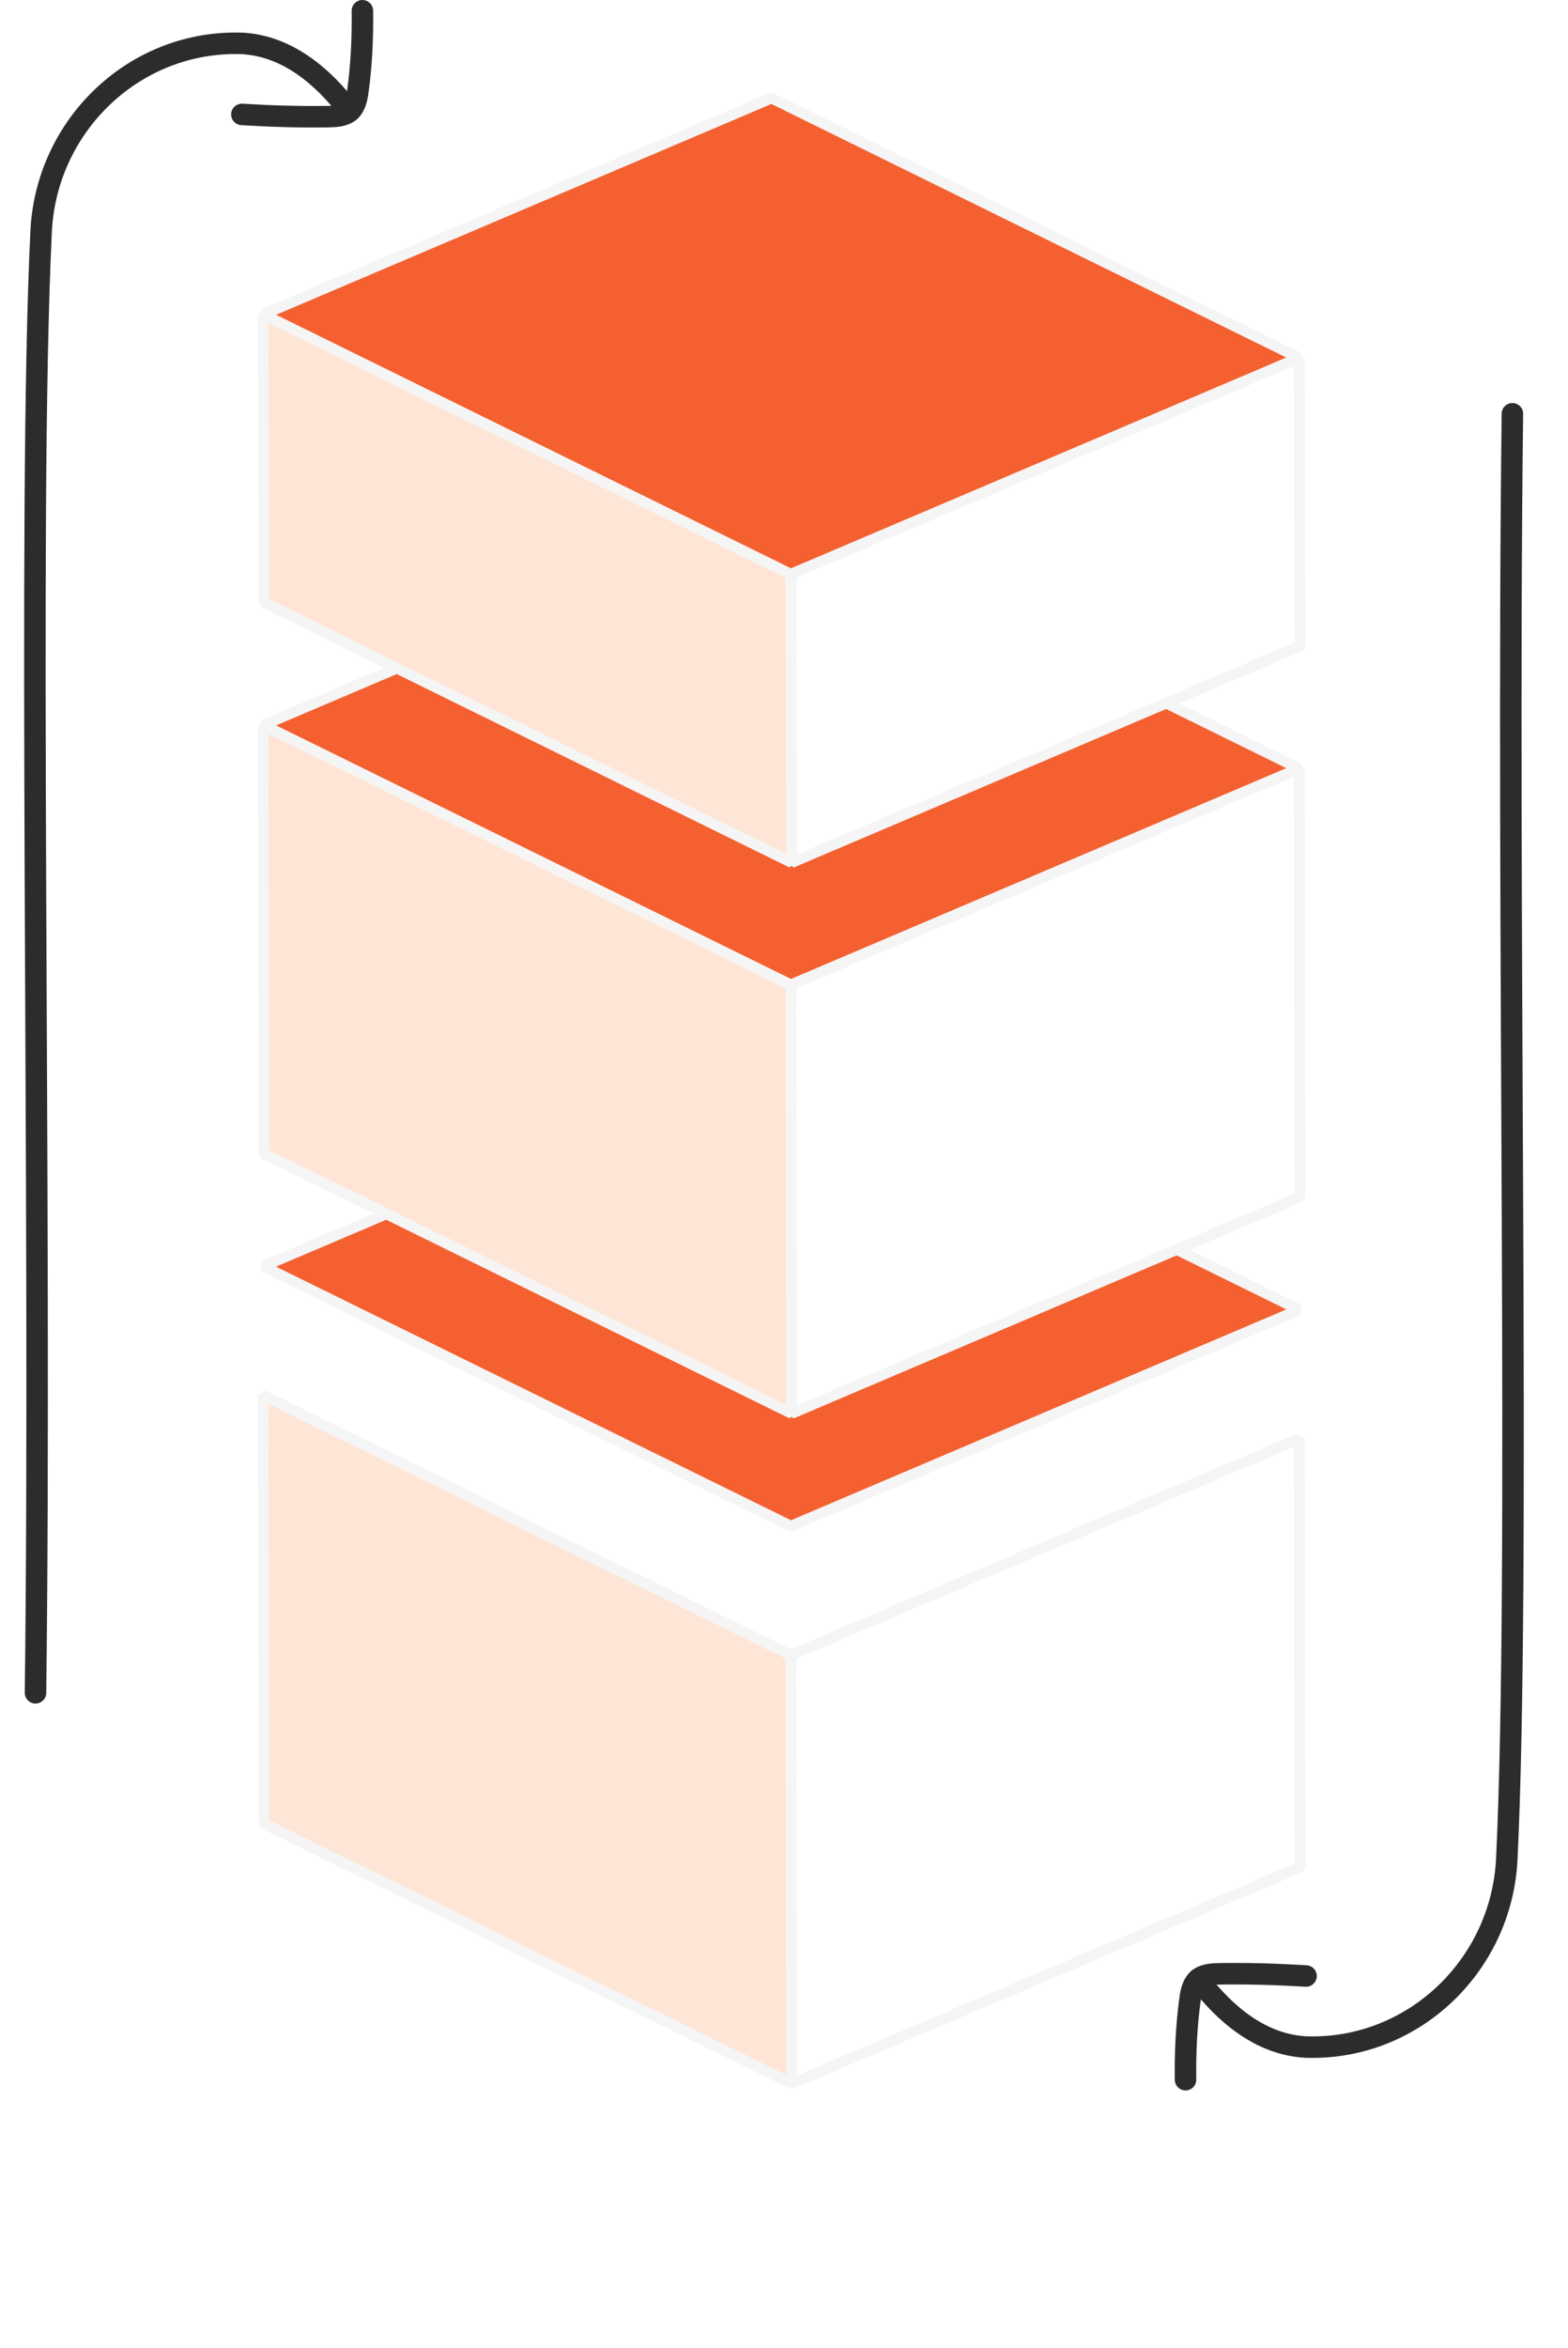 <svg width="292" height="437" viewBox="0 0 292 437" fill="none" xmlns="http://www.w3.org/2000/svg">
<path d="M223.155 368.306C228.076 374.771 234.741 380.493 243.192 380.944C243.546 380.954 243.9 380.965 244.26 380.965C263.722 381.036 279.645 365.422 280.599 345.985C283.18 293.251 280.502 168.89 281.646 77" stroke="#2C2C2C" stroke-width="4" stroke-linecap="round" stroke-linejoin="round"/>
<path d="M220.775 387.02C220.708 381.965 220.939 376.89 221.637 371.882C221.821 370.594 222.14 369.142 223.156 368.301C224.161 367.444 225.665 367.346 226.973 367.316C232.392 367.228 237.81 367.393 243.219 367.726" stroke="#2C2C2C" stroke-width="4" stroke-linecap="round" stroke-linejoin="round"/>
<path d="M49.152 266.917L143.832 226.646L242.103 275.003L147.424 315.277L49.152 266.917Z" fill="white"/>
<path d="M49 235.654L143.679 195.38L241.947 243.741L147.271 284.011L49 235.654Z" fill="#F56030" stroke="#F5F5F5" stroke-width="2" stroke-miterlimit="10" stroke-linejoin="bevel"/>
<g filter="url(#filter0_d_13795_4337)">
<path d="M147.425 363.746L242.104 323.472L241.947 243.741L147.271 284.011L147.425 363.746Z" fill="white"/>
<path d="M147.425 363.746L242.104 323.472L241.947 243.741L147.271 284.011L147.425 363.746Z" stroke="#F5F5F5" stroke-width="2" stroke-miterlimit="10" stroke-linejoin="bevel"/>
</g>
<g filter="url(#filter1_d_13795_4337)">
<path d="M49 235.654L49.153 315.385L147.424 363.746L147.271 284.011L49 235.654Z" fill="#FFE5D5"/>
<path d="M49 235.654L49.153 315.385L147.424 363.746L147.271 284.011L49 235.654Z" stroke="#F5F5F5" stroke-width="2" stroke-miterlimit="10" stroke-linejoin="bevel"/>
</g>
<path d="M49.152 166.202L143.832 125.932L242.103 174.289L147.424 214.563L49.152 166.202Z" fill="white"/>
<path d="M49 134.94L143.679 94.666L241.947 143.027L147.271 183.297L49 134.94Z" fill="#F56030" stroke="#F5F5F5" stroke-width="2" stroke-miterlimit="10" stroke-linejoin="bevel"/>
<path d="M147.425 263.032L242.104 222.758L241.947 143.027L147.271 183.297L147.425 263.032Z" fill="white" stroke="#F5F5F5" stroke-width="2" stroke-miterlimit="10" stroke-linejoin="bevel"/>
<path d="M49 134.94L49.153 214.671L147.424 263.032L147.271 183.297L49 134.94Z" fill="#FFE5D5" stroke="#F5F5F5" stroke-width="2" stroke-miterlimit="10" stroke-linejoin="bevel"/>
<path d="M49.152 89.786L143.832 49.516L242.103 97.873L147.424 138.146L49.152 89.786Z" fill="white"/>
<path d="M49 58.523L143.679 18.25L241.947 66.61L147.271 106.88L49 58.523Z" fill="#F56030" stroke="#F5F5F5" stroke-width="2" stroke-miterlimit="10" stroke-linejoin="bevel"/>
<path d="M147.425 160.517L242.104 120.243L241.947 66.61L147.271 106.88L147.425 160.517Z" fill="white" stroke="#F5F5F5" stroke-width="2" stroke-miterlimit="10" stroke-linejoin="bevel"/>
<path d="M49 58.523L49.153 112.156L147.424 160.517L147.271 106.88L49 58.523Z" fill="#FFE5D5" stroke="#F5F5F5" stroke-width="2" stroke-miterlimit="10" stroke-linejoin="bevel"/>
<path d="M65.105 20.714C60.184 14.248 53.519 8.527 45.068 8.075C44.714 8.065 44.359 8.055 44 8.055C24.537 7.983 8.615 23.598 7.661 43.035C5.08 95.768 7.758 223.129 6.614 315.02" stroke="#2C2C2C" stroke-width="4" stroke-linecap="round" stroke-linejoin="round"/>
<path d="M67.485 2C67.552 7.054 67.321 12.129 66.623 17.137C66.438 18.425 66.12 19.877 65.104 20.719C64.099 21.576 62.595 21.673 61.286 21.704C55.868 21.791 50.449 21.627 45.041 21.294" stroke="#2C2C2C" stroke-width="4" stroke-linecap="round" stroke-linejoin="round"/>
<defs>
<filter id="filter0_d_13795_4337" x="98.272" y="218.821" width="192.832" height="217.846" filterUnits="userSpaceOnUse" color-interpolation-filters="sRGB">
<feFlood flood-opacity="0" result="BackgroundImageFix"/>
<feColorMatrix in="SourceAlpha" type="matrix" values="0 0 0 0 0 0 0 0 0 0 0 0 0 0 0 0 0 0 127 0" result="hardAlpha"/>
<feOffset dy="24"/>
<feGaussianBlur stdDeviation="24"/>
<feColorMatrix type="matrix" values="0 0 0 0 0.713 0 0 0 0 0.713 0 0 0 0 0.713 0 0 0 0.18 0"/>
<feBlend mode="normal" in2="BackgroundImageFix" result="effect1_dropShadow_13795_4337"/>
<feBlend mode="normal" in="SourceGraphic" in2="effect1_dropShadow_13795_4337" result="shape"/>
</filter>
<filter id="filter1_d_13795_4337" x="0" y="210.757" width="196.424" height="225.887" filterUnits="userSpaceOnUse" color-interpolation-filters="sRGB">
<feFlood flood-opacity="0" result="BackgroundImageFix"/>
<feColorMatrix in="SourceAlpha" type="matrix" values="0 0 0 0 0 0 0 0 0 0 0 0 0 0 0 0 0 0 127 0" result="hardAlpha"/>
<feOffset dy="24"/>
<feGaussianBlur stdDeviation="24"/>
<feColorMatrix type="matrix" values="0 0 0 0 0.713 0 0 0 0 0.713 0 0 0 0 0.713 0 0 0 0.18 0"/>
<feBlend mode="normal" in2="BackgroundImageFix" result="effect1_dropShadow_13795_4337"/>
<feBlend mode="normal" in="SourceGraphic" in2="effect1_dropShadow_13795_4337" result="shape"/>
</filter>
</defs>
</svg>
